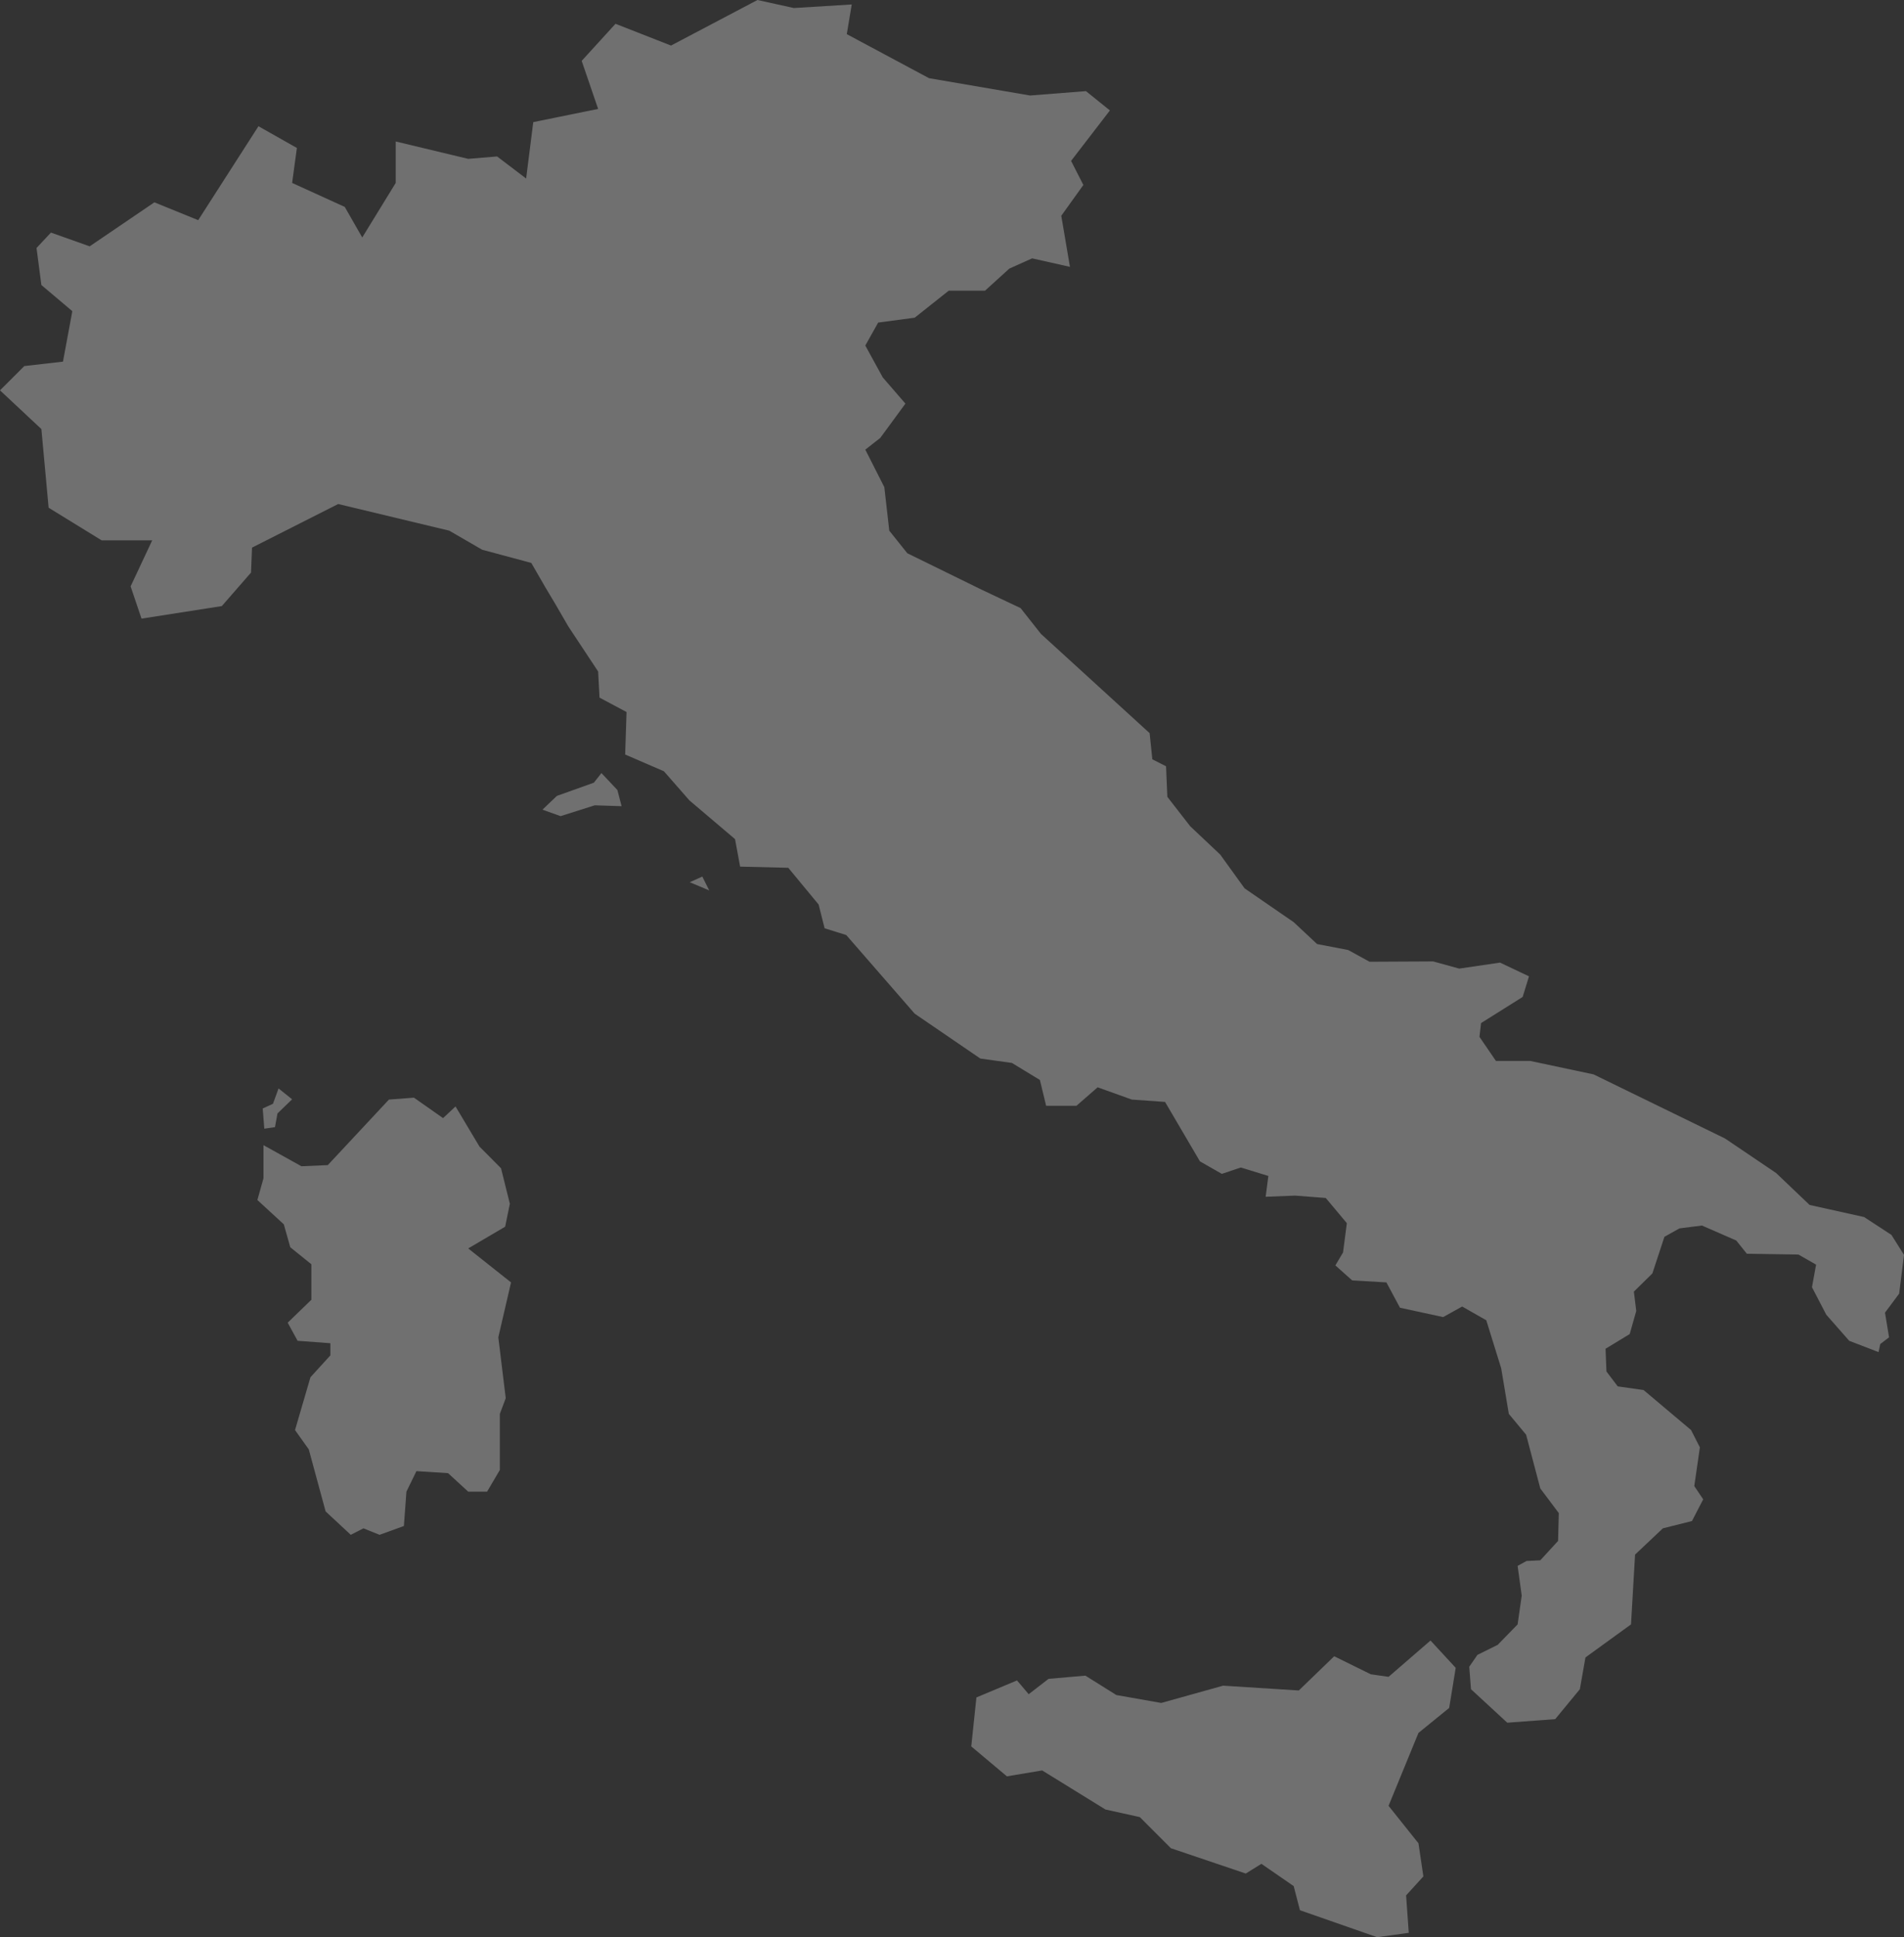 <?xml version="1.0" encoding="utf-8"?>
<!-- Generator: Adobe Illustrator 16.0.0, SVG Export Plug-In . SVG Version: 6.00 Build 0)  -->
<!DOCTYPE svg PUBLIC "-//W3C//DTD SVG 1.1//EN" "http://www.w3.org/Graphics/SVG/1.1/DTD/svg11.dtd">
<svg version="1.1" id="Layer_1" xmlns="http://www.w3.org/2000/svg" xmlns:xlink="http://www.w3.org/1999/xlink" x="0px" y="0px"
	 width="277.453px" height="282.252px" viewBox="0 0 277.453 282.252" enable-background="new 0 0 277.453 282.252"
	 xml:space="preserve">
<rect x="0" y="0" width="277.453" height="282.252" fill="#333333" stroke="none"/>
<path opacity="0.3" fill="#FFFFFF" d="M40.072,164.226l0.361-1.995l2.136-2.06l-1.978-1.58l-0.814,2.233l-1.494,0.685l0.231,2.944
	L40.072,164.226z M87.643,112.637l-1.104,1.403l-5.391,1.926l-2.1,2.006l2.642,0.942l4.979-1.577l3.91,0.126l-0.613-2.356
	L87.643,112.637z M68.227,181.899l5.383-3.164l0.686-3.344l-1.285-5.17l-3.139-3.16l-3.492-5.848l-1.817,1.699l-4.243-2.979
	l-3.644,0.278l-8.911,9.549l-3.838,0.166l-5.534-3.073v4.827l-0.888,3.164l3.854,3.546l0.938,3.337l3.074,2.479v5.173l-3.449,3.341
	l1.443,2.637l4.776,0.354v1.771l-2.901,3.186l-2.25,7.695l2.006,2.817l2.453,9.037l3.665,3.409l1.847-0.945l2.353,0.945l3.542-1.284
	l0.368-5.004l1.458-2.99l4.61,0.295l2.937,2.695h2.749l1.861-3.164v-8.171l0.858-2.284l-1.082-8.867l1.854-8.002L68.227,181.899z
	 M100.508,128.542l2.843,1.194l-1.011-2.017L100.508,128.542z M277.453,182.837l-1.832-2.911l-3.983-2.601l-7.944-1.764
	l-4.869-4.643l-7.461-5.043l-19.149-9.336l-9.235-1.959h-4.993l-2.396-3.51l0.231-2.006l6.061-3.806l0.924-3.005l-4.222-1.999
	l-5.945,0.873l-3.802-1.046l-9.265,0.047l-3.117-1.71l-4.531-0.869l-3.405-3.186l-7.157-4.928l-3.55-4.92l-4.373-4.127l-3.333-4.286
	l-0.188-4.452l-1.999-1.017l-0.396-3.813l-15.837-14.459l-2.966-3.759l-5.866-2.774l-10.643-5.22l-2.626-3.287l-0.722-6.342
	l-2.771-5.465l2.179-1.707l3.666-4.997l-3.298-3.813l-2.547-4.65l1.876-3.348l5.324-0.71l4.957-3.936h5.289l3.543-3.218l3.318-1.49
	l5.513,1.238l-1.263-7.446l3.218-4.484l-1.789-3.51l5.657-7.352l-3.492-2.814l-8.14,0.639l-14.726-2.525l-11.984-6.415l0.721-4.325
	l-8.435,0.519L110.378,0L97.78,6.638l-8.089-3.171l-4.928,5.401l2.396,7.002l-9.452,1.923l-1.039,8.218l-4.228-3.214l-4.214,0.35
	l-10.562-2.533v6.039l-4.878,7.948l-2.547-4.452l-7.67-3.496l0.692-5.094l-5.599-3.167l-8.781,13.684l-6.386-2.594l-9.43,6.411
	l-5.643-2.006l-2.1,2.248l0.707,5.394l4.51,3.81l-1.363,7.352l-5.636,0.646L0,56.874l6.031,5.642l1.054,11.461l7.72,4.751h7.374
	l-3.146,6.707l1.588,4.701l11.703-1.829l4.256-4.881l0.145-3.636l12.555-6.353l16.184,3.882l4.799,2.778l7.157,1.923l2.027,3.514
	l1.407,2.356l1.977,3.405l4.329,6.544l0.202,3.806l3.939,2.096l-0.202,6.194l5.649,2.442l3.709,4.239l6.652,5.646l0.743,4.008
	l7.013,0.169l4.424,5.35l0.873,3.463l3.152,0.985l9.979,11.461l9.561,6.533l4.604,0.642l4.076,2.482l0.909,3.763h4.416l3.088-2.695
	l4.979,1.786l4.849,0.346l5.08,8.658l3.188,1.822l2.771-0.927l4.012,1.23l-0.396,3.034l4.3-0.169l4.459,0.346l3.074,3.669
	l-0.556,4.268l-1.118,1.887l2.453,2.186l4.985,0.289l1.977,3.691l6.292,1.363l2.771-1.54l3.514,2.002l2.172,6.995l1.111,6.642
	l2.525,3.045l2.063,7.825l2.698,3.589l-0.107,4.056l-2.591,2.824l-2.006,0.098l-1.299,0.714l0.599,4.329l-0.599,4.196l-2.9,2.979
	l-2.958,1.465l-1.19,1.725l0.253,3.275l5.288,4.881l6.984-0.52l3.593-4.361l0.816-4.628l6.638-4.816l0.591-10.17l4.056-3.828
	l4.235-1.061l1.638-3.164l-1.299-1.93l0.815-5.642l-1.284-2.522l-6.92-5.83l-3.767-0.534l-1.645-2.172l-0.13-3.308l3.521-2.143
	l0.953-3.366l-0.347-2.817l2.698-2.652l1.754-5.335l2.186-1.223l3.283-0.418l5,2.183l1.545,1.93l7.518,0.115l2.568,1.468
	l-0.599,3.291l2.085,4.004l3.341,3.802l4.278,1.649l0.246-1.176l1.284-0.978l-0.592-3.593l2.063-2.771L277.453,182.837z
	 M202.343,244.318l-2.59-0.371l-5.332-2.627l-5.159,4.986l-11.025-0.7l-9.019,2.518l-6.544-1.154l-4.51-2.824l-5.368,0.465
	l-2.894,2.237l-1.702-2.006l-5.917,2.479l-0.75,7.136l5.195,4.361l5.137-0.862l9.221,5.693l5.008,1.107l4.531,4.534l10.909,3.688
	l2.28-1.414l4.704,3.246l0.909,3.514l11.256,3.93l4.604-0.639l-0.39-5.455l2.518-2.76l-0.714-4.827l-4.358-5.462l4.358-10.624
	l4.473-3.637l0.953-5.845l-3.673-3.979L202.343,244.318z"/>
</svg>
